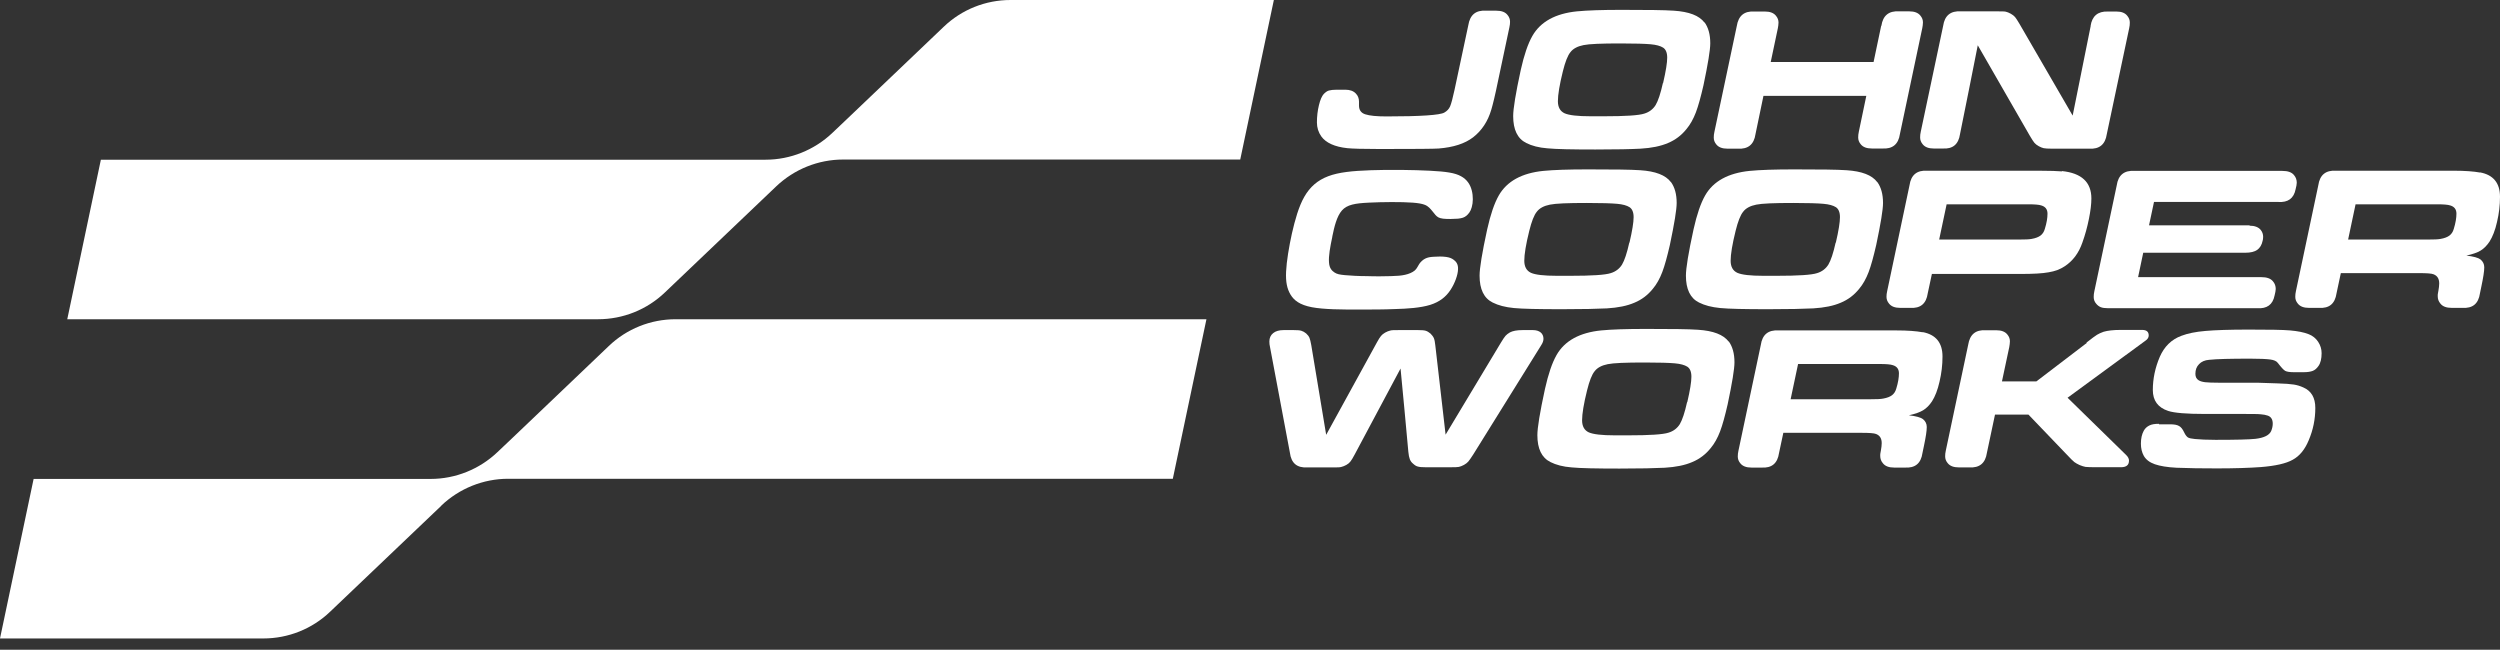 <svg width="177" height="46" viewBox="0 0 177 46" fill="none" xmlns="http://www.w3.org/2000/svg">
<rect x="0" y="0" width="177" height="46" fill="#333333" stroke="none"/>
<g clip-path="url(#clip0_6514_10163)">
<path d="M152.843 30.006C152.561 30.006 152.338 30.041 152.174 30.124C152.01 30.206 151.869 30.325 151.776 30.502C151.647 30.739 151.576 31.034 151.576 31.413C151.576 31.744 151.647 32.028 151.776 32.264C151.928 32.536 152.186 32.737 152.561 32.868C152.936 32.998 153.441 33.081 154.097 33.116C154.942 33.151 155.892 33.163 156.959 33.163C158.202 33.163 159.245 33.128 160.066 33.069C161.098 32.986 161.849 32.82 162.329 32.548C162.81 32.288 163.185 31.827 163.455 31.176C163.772 30.431 163.924 29.674 163.924 28.882C163.924 28.16 163.643 27.675 163.068 27.427C162.857 27.332 162.634 27.262 162.4 27.226C162.165 27.191 161.778 27.155 161.239 27.143C160.453 27.12 159.984 27.096 159.808 27.096C158.905 27.096 157.991 27.096 157.088 27.096C156.654 27.096 156.337 27.084 156.126 27.061C155.927 27.037 155.763 26.989 155.657 26.919C155.505 26.824 155.434 26.67 155.434 26.469C155.434 26.185 155.516 25.961 155.692 25.783C155.856 25.606 156.103 25.499 156.396 25.476C156.947 25.416 157.92 25.393 159.316 25.393C159.996 25.393 160.465 25.416 160.735 25.452C161.004 25.488 161.18 25.57 161.274 25.7C161.509 26.008 161.684 26.197 161.79 26.256C161.896 26.315 162.095 26.351 162.376 26.351C162.623 26.351 162.881 26.351 163.127 26.351C163.385 26.351 163.596 26.315 163.748 26.256C163.901 26.197 164.03 26.079 164.147 25.913C164.299 25.7 164.37 25.393 164.37 25.003C164.37 24.719 164.288 24.447 164.124 24.198C163.959 23.95 163.737 23.773 163.467 23.666C163.115 23.524 162.669 23.441 162.142 23.394C161.602 23.347 160.617 23.335 159.198 23.335C157.862 23.335 156.841 23.37 156.15 23.43C155.446 23.489 154.883 23.607 154.449 23.773C153.734 24.033 153.23 24.541 152.913 25.263C152.585 26.032 152.42 26.812 152.42 27.616C152.42 28.361 152.784 28.858 153.511 29.095C153.945 29.237 154.813 29.308 156.103 29.308C156.982 29.308 157.873 29.308 158.753 29.308C159.421 29.308 159.855 29.308 160.054 29.331C160.254 29.343 160.418 29.379 160.559 29.426C160.793 29.509 160.91 29.698 160.91 29.994C160.91 30.159 160.875 30.325 160.805 30.502C160.676 30.81 160.301 30.999 159.679 31.07C159.257 31.117 158.319 31.141 156.865 31.141C156.255 31.141 155.763 31.117 155.399 31.082C155.153 31.058 154.977 31.023 154.895 30.963C154.813 30.904 154.719 30.786 154.637 30.609C154.531 30.384 154.414 30.23 154.273 30.159C154.133 30.076 153.921 30.041 153.64 30.041H152.866L152.843 30.006Z" fill="white"/>
<path d="M147.743 24.281C146.559 25.192 145.362 26.102 144.178 27.001C143.392 27.001 142.583 27.001 141.739 27.001C141.915 26.197 142.079 25.393 142.255 24.577C142.278 24.435 142.302 24.293 142.302 24.163C142.302 23.985 142.243 23.831 142.126 23.69C141.962 23.477 141.692 23.382 141.34 23.382H140.602C139.874 23.335 139.464 23.678 139.347 24.411C138.819 26.907 138.291 29.402 137.764 31.898C137.729 32.039 137.717 32.181 137.717 32.312C137.717 32.489 137.775 32.643 137.893 32.785C138.057 32.998 138.327 33.092 138.69 33.092C138.936 33.092 139.171 33.092 139.417 33.092C140.144 33.139 140.566 32.797 140.672 32.063C140.859 31.164 141.059 30.265 141.246 29.355C142.067 29.355 142.865 29.355 143.615 29.355C144.53 30.301 145.445 31.259 146.348 32.205C146.594 32.465 146.77 32.643 146.863 32.714C146.957 32.785 147.086 32.856 147.239 32.927C147.403 32.998 147.544 33.033 147.661 33.057C147.778 33.069 148.024 33.08 148.376 33.08C148.974 33.08 149.572 33.08 150.159 33.08C150.546 33.08 150.733 32.927 150.733 32.607C150.733 32.477 150.663 32.335 150.51 32.193C149.138 30.845 147.755 29.509 146.383 28.16C148.224 26.812 150.065 25.464 151.906 24.115C152.058 24.009 152.129 23.891 152.129 23.749C152.129 23.488 151.976 23.358 151.66 23.358C151.155 23.358 150.663 23.358 150.159 23.358C149.619 23.358 149.221 23.406 148.939 23.488C148.74 23.559 148.587 23.63 148.47 23.701C148.353 23.772 148.095 23.962 147.72 24.257L147.743 24.281Z" fill="white"/>
<path d="M136.122 23.524C135.676 23.441 135.055 23.394 134.257 23.394C131.126 23.394 128.359 23.394 125.92 23.394C125.193 23.347 124.771 23.69 124.665 24.423C124.137 26.918 123.61 29.414 123.082 31.91C123.047 32.051 123.035 32.193 123.035 32.323C123.035 32.501 123.094 32.655 123.211 32.797C123.375 33.009 123.645 33.104 123.997 33.104H124.712C125.439 33.151 125.85 32.808 125.955 32.075C126.061 31.602 126.154 31.117 126.26 30.644C127.761 30.644 129.614 30.644 131.807 30.644C132.346 30.644 132.686 30.668 132.827 30.727C133.097 30.833 133.225 31.046 133.225 31.377C133.225 31.519 133.202 31.697 133.167 31.898C133.167 31.945 133.143 31.98 133.143 32.028C133.12 32.111 133.12 32.193 133.12 32.276C133.12 32.477 133.179 32.643 133.308 32.797C133.472 33.009 133.741 33.104 134.105 33.104H134.855C135.594 33.151 136.005 32.808 136.11 32.075C136.145 31.91 136.181 31.732 136.216 31.567C136.345 30.951 136.415 30.514 136.415 30.23C136.415 30.005 136.321 29.816 136.145 29.674C135.993 29.556 135.653 29.461 135.149 29.402C135.583 29.308 135.923 29.189 136.157 29.047C136.392 28.905 136.603 28.692 136.79 28.409C137.001 28.078 137.189 27.604 137.318 27.025C137.459 26.433 137.529 25.842 137.529 25.239C137.529 24.269 137.06 23.69 136.122 23.512V23.524ZM134.257 27.51C134.199 27.723 134.093 27.876 133.953 27.983C133.812 28.089 133.601 28.172 133.331 28.219C133.167 28.255 132.862 28.267 132.416 28.267C130.188 28.267 128.312 28.267 126.776 28.267C126.952 27.439 127.128 26.599 127.304 25.771C128.875 25.771 130.786 25.771 133.05 25.771C133.53 25.771 133.847 25.795 134.011 25.854C134.293 25.937 134.445 26.126 134.445 26.433C134.445 26.729 134.386 27.096 134.257 27.51Z" fill="white"/>
<path d="M122.39 24.186C122.015 23.69 121.299 23.418 120.22 23.347C119.552 23.299 118.321 23.288 116.527 23.288C115.143 23.288 114.087 23.323 113.36 23.394C111.836 23.548 110.781 24.127 110.206 25.133C109.889 25.689 109.62 26.481 109.385 27.534C109.022 29.201 108.846 30.289 108.846 30.81C108.846 31.768 109.151 32.406 109.772 32.714C110.171 32.915 110.663 33.045 111.273 33.092C111.883 33.151 113.009 33.175 114.662 33.175C116.128 33.175 117.195 33.151 117.863 33.116C118.649 33.069 119.294 32.938 119.81 32.714C120.326 32.501 120.76 32.17 121.112 31.732C121.381 31.413 121.604 31.011 121.78 30.549C121.956 30.088 122.132 29.438 122.319 28.622C122.636 27.12 122.8 26.126 122.8 25.653C122.8 25.026 122.66 24.529 122.39 24.163V24.186ZM119.446 28.468C119.282 29.213 119.106 29.733 118.931 30.029C118.755 30.313 118.485 30.526 118.133 30.632C117.746 30.762 116.785 30.822 115.272 30.822C114.955 30.822 114.639 30.822 114.322 30.822C113.407 30.822 112.798 30.75 112.481 30.609C112.176 30.467 112.012 30.183 112.012 29.757C112.012 29.296 112.129 28.586 112.364 27.64C112.528 26.978 112.704 26.516 112.903 26.28C113.091 26.032 113.407 25.866 113.829 25.783C114.228 25.7 115.096 25.665 116.444 25.665C117.476 25.665 118.192 25.689 118.579 25.724C118.977 25.759 119.271 25.842 119.458 25.96C119.646 26.079 119.751 26.315 119.751 26.67C119.751 27.025 119.658 27.628 119.458 28.48L119.446 28.468Z" fill="white"/>
<path d="M175.593 12.217C175.147 12.135 174.526 12.087 173.728 12.087C170.597 12.087 167.83 12.087 165.391 12.087C164.664 12.04 164.241 12.383 164.136 13.116C163.608 15.612 163.08 18.107 162.553 20.603C162.518 20.745 162.506 20.887 162.506 21.017C162.506 21.194 162.564 21.348 162.682 21.49C162.846 21.703 163.116 21.797 163.467 21.797C163.702 21.797 163.948 21.797 164.183 21.797C164.91 21.845 165.32 21.502 165.426 20.768C165.531 20.295 165.625 19.81 165.731 19.337C167.232 19.337 169.084 19.337 171.277 19.337C171.817 19.337 172.157 19.361 172.297 19.42C172.567 19.527 172.696 19.739 172.696 20.071C172.696 20.213 172.673 20.39 172.638 20.591C172.638 20.638 172.614 20.674 172.614 20.721C172.591 20.804 172.591 20.887 172.591 20.97C172.591 21.171 172.649 21.336 172.778 21.49C172.942 21.703 173.212 21.797 173.576 21.797H174.326C175.065 21.845 175.475 21.502 175.581 20.768C175.616 20.603 175.651 20.425 175.686 20.26C175.815 19.645 175.886 19.207 175.886 18.923C175.886 18.699 175.792 18.509 175.616 18.367C175.464 18.249 175.124 18.155 174.619 18.096C175.053 18.001 175.393 17.883 175.628 17.741C175.862 17.599 176.073 17.386 176.261 17.102C176.472 16.771 176.66 16.298 176.789 15.718C176.929 15.127 177 14.536 177 13.932C177 12.963 176.531 12.383 175.593 12.206V12.217ZM173.728 16.203C173.669 16.416 173.564 16.57 173.423 16.676C173.283 16.783 173.071 16.866 172.802 16.913C172.638 16.948 172.333 16.96 171.887 16.96C169.659 16.96 167.783 16.96 166.247 16.96C166.423 16.132 166.598 15.293 166.774 14.465C168.346 14.465 170.257 14.465 172.52 14.465C173.001 14.465 173.318 14.488 173.482 14.547C173.763 14.63 173.916 14.819 173.916 15.127C173.916 15.423 173.857 15.789 173.728 16.203Z" fill="white"/>
<path d="M159.269 15.955C156.584 15.955 154.215 15.955 152.151 15.955C152.268 15.399 152.386 14.855 152.503 14.299C154.754 14.299 157.686 14.299 161.298 14.299C161.99 14.346 162.4 14.05 162.529 13.4C162.552 13.317 162.564 13.234 162.588 13.14C162.599 13.069 162.611 12.998 162.611 12.939C162.611 12.738 162.552 12.56 162.423 12.406C162.259 12.194 161.978 12.099 161.579 12.099C157.416 12.099 153.922 12.099 151.119 12.099C150.392 12.052 149.97 12.395 149.864 13.128C149.337 15.623 148.809 18.119 148.281 20.615C148.246 20.756 148.234 20.898 148.234 21.029C148.234 21.206 148.293 21.372 148.41 21.502C148.504 21.62 148.621 21.703 148.739 21.75C148.856 21.797 149.032 21.821 149.243 21.821C152.081 21.821 155.61 21.821 159.808 21.821C160.5 21.868 160.911 21.573 161.04 20.922C161.063 20.839 161.075 20.756 161.098 20.662C161.11 20.591 161.122 20.52 161.122 20.461C161.122 20.26 161.063 20.082 160.934 19.929C160.77 19.716 160.489 19.621 160.09 19.621C156.502 19.621 153.605 19.621 151.377 19.621C151.494 19.042 151.623 18.474 151.741 17.894C153.84 17.894 156.255 17.894 158.976 17.894C159.339 17.894 159.621 17.823 159.808 17.693C159.996 17.563 160.137 17.338 160.195 17.043L160.219 16.936C160.219 16.936 160.231 16.83 160.231 16.771C160.231 16.581 160.172 16.416 160.055 16.274C159.902 16.085 159.633 15.978 159.269 15.978V15.955Z" fill="white"/>
<path d="M148.024 1.821C147.601 3.938 147.168 6.067 146.745 8.184C145.491 6.02 144.236 3.856 142.981 1.691C142.841 1.455 142.735 1.289 142.665 1.206C142.594 1.123 142.489 1.041 142.36 0.97C142.231 0.899 142.113 0.851 142.008 0.828C141.902 0.804 141.703 0.804 141.433 0.804C140.566 0.804 139.698 0.804 138.83 0.804C138.103 0.757 137.681 1.1 137.575 1.833C137.048 4.329 136.52 6.824 135.992 9.32C135.957 9.462 135.945 9.604 135.945 9.734C135.945 9.911 136.004 10.065 136.121 10.207C136.285 10.42 136.555 10.514 136.895 10.514C137.106 10.514 137.329 10.514 137.54 10.514C138.255 10.562 138.666 10.219 138.771 9.485C139.194 7.392 139.616 5.298 140.026 3.205C141.257 5.346 142.489 7.486 143.72 9.627C143.861 9.864 143.966 10.029 144.037 10.112C144.107 10.195 144.213 10.278 144.341 10.349C144.47 10.42 144.588 10.467 144.693 10.491C144.799 10.514 144.998 10.526 145.268 10.526C146.147 10.526 147.027 10.526 147.906 10.526C148.633 10.573 149.056 10.23 149.161 9.497C149.689 7.002 150.216 4.506 150.744 2.01C150.779 1.857 150.791 1.727 150.791 1.597C150.791 1.419 150.732 1.265 150.615 1.123C150.451 0.911 150.193 0.816 149.841 0.816C149.642 0.816 149.431 0.816 149.231 0.816C148.528 0.792 148.117 1.135 148.012 1.845L148.024 1.821Z" fill="white"/>
<path d="M145.983 12.135C145.713 12.111 145.162 12.087 144.341 12.087C141.187 12.087 138.56 12.087 136.449 12.087C135.722 12.04 135.3 12.383 135.194 13.116C134.667 15.612 134.139 18.107 133.611 20.615C133.576 20.757 133.564 20.887 133.564 21.017C133.564 21.194 133.623 21.348 133.74 21.49C133.905 21.703 134.174 21.797 134.526 21.797H135.241C135.968 21.845 136.379 21.502 136.484 20.768C136.578 20.307 136.672 19.858 136.778 19.396C138.349 19.396 140.436 19.396 143.051 19.396C143.942 19.396 144.611 19.361 145.045 19.278C145.49 19.207 145.866 19.065 146.182 18.852C146.757 18.474 147.179 17.918 147.437 17.161C147.625 16.641 147.777 16.085 147.894 15.505C148.012 14.926 148.07 14.441 148.07 14.051C148.07 12.903 147.378 12.253 145.983 12.111V12.135ZM144.775 16.203C144.716 16.416 144.611 16.57 144.47 16.676C144.329 16.783 144.118 16.866 143.849 16.913C143.684 16.948 143.38 16.96 142.934 16.96C140.706 16.96 138.83 16.96 137.293 16.96C137.469 16.132 137.645 15.293 137.821 14.465C139.393 14.465 141.304 14.465 143.567 14.465C144.048 14.465 144.365 14.488 144.529 14.547C144.81 14.63 144.963 14.819 144.963 15.127C144.963 15.434 144.904 15.789 144.775 16.203Z" fill="white"/>
<path d="M132.907 12.892C132.532 12.395 131.817 12.123 130.738 12.052C130.07 12.005 128.838 11.993 127.044 11.993C125.66 11.993 124.605 12.028 123.878 12.099C122.354 12.253 121.298 12.832 120.724 13.838C120.407 14.394 120.137 15.186 119.903 16.239C119.539 17.906 119.363 18.994 119.363 19.515C119.363 20.473 119.668 21.111 120.29 21.419C120.688 21.62 121.181 21.75 121.791 21.809C122.4 21.868 123.526 21.892 125.18 21.892C126.645 21.892 127.713 21.868 128.381 21.833C129.167 21.785 129.812 21.655 130.328 21.431C130.844 21.218 131.277 20.887 131.629 20.449C131.899 20.13 132.122 19.728 132.298 19.266C132.474 18.805 132.649 18.155 132.837 17.338C133.154 15.836 133.318 14.843 133.318 14.37C133.318 13.743 133.177 13.246 132.907 12.88V12.892ZM129.964 17.173C129.8 17.918 129.624 18.439 129.448 18.734C129.272 19.018 129.002 19.231 128.651 19.337C128.264 19.467 127.302 19.527 125.789 19.527C125.473 19.527 125.156 19.527 124.84 19.527C123.925 19.527 123.315 19.456 122.999 19.314C122.694 19.172 122.529 18.888 122.529 18.462C122.529 18.001 122.647 17.291 122.881 16.345C123.045 15.683 123.221 15.222 123.421 14.985C123.608 14.737 123.925 14.571 124.347 14.488C124.746 14.405 125.614 14.37 126.962 14.37C127.994 14.37 128.709 14.394 129.096 14.429C129.495 14.464 129.788 14.547 129.976 14.666C130.163 14.784 130.269 15.02 130.269 15.375C130.269 15.73 130.175 16.333 129.976 17.185L129.964 17.173Z" fill="white"/>
<path d="M133.189 1.821C133.014 2.673 132.826 3.524 132.65 4.388C130.012 4.388 127.596 4.388 125.368 4.388C125.532 3.595 125.708 2.791 125.872 1.999C125.896 1.857 125.919 1.727 125.919 1.597C125.919 1.419 125.86 1.265 125.743 1.123C125.579 0.911 125.309 0.816 124.957 0.816C124.711 0.816 124.465 0.816 124.219 0.816C123.492 0.769 123.081 1.112 122.964 1.845C122.436 4.34 121.909 6.836 121.381 9.331C121.346 9.473 121.334 9.615 121.334 9.745C121.334 9.923 121.393 10.077 121.51 10.219C121.674 10.431 121.944 10.526 122.307 10.526C122.554 10.526 122.788 10.526 123.034 10.526C123.761 10.573 124.184 10.23 124.289 9.497L124.852 6.789C127.068 6.789 129.496 6.789 132.134 6.789C131.958 7.628 131.782 8.468 131.606 9.32C131.571 9.473 131.56 9.604 131.56 9.734C131.56 9.911 131.618 10.065 131.735 10.207C131.9 10.42 132.169 10.514 132.533 10.514C132.779 10.514 133.014 10.514 133.26 10.514C133.987 10.562 134.409 10.219 134.515 9.485C135.042 6.99 135.57 4.494 136.098 1.987C136.121 1.857 136.145 1.715 136.145 1.585C136.145 1.407 136.086 1.254 135.969 1.112C135.804 0.899 135.535 0.804 135.183 0.804C134.937 0.804 134.702 0.804 134.456 0.804C133.729 0.757 133.307 1.1 133.201 1.833L133.189 1.821Z" fill="white"/>
<path d="M120.677 1.597C120.302 1.1 119.586 0.828 118.508 0.757C117.839 0.71 116.608 0.698 114.814 0.698C113.43 0.698 112.375 0.733 111.648 0.804C110.123 0.958 109.068 1.537 108.493 2.543C108.176 3.099 107.907 3.891 107.672 4.944C107.309 6.611 107.133 7.699 107.133 8.22C107.133 9.178 107.438 9.816 108.059 10.124C108.458 10.325 108.95 10.455 109.56 10.502C110.17 10.562 111.296 10.585 112.949 10.585C114.415 10.585 115.482 10.562 116.151 10.526C116.936 10.479 117.581 10.349 118.097 10.124C118.613 9.911 119.047 9.58 119.399 9.142C119.668 8.823 119.891 8.421 120.067 7.96C120.243 7.498 120.419 6.848 120.607 6.032C120.923 4.53 121.087 3.536 121.087 3.063C121.087 2.436 120.947 1.94 120.677 1.573V1.597ZM117.734 5.878C117.569 6.623 117.394 7.144 117.218 7.439C117.042 7.723 116.772 7.936 116.42 8.042C116.033 8.172 115.072 8.232 113.559 8.232C113.242 8.232 112.926 8.232 112.609 8.232C111.694 8.232 111.085 8.161 110.768 8.019C110.463 7.877 110.299 7.593 110.299 7.167C110.299 6.706 110.416 5.996 110.651 5.05C110.815 4.388 110.991 3.927 111.19 3.69C111.378 3.442 111.694 3.276 112.117 3.193C112.515 3.11 113.383 3.075 114.732 3.075C115.764 3.075 116.479 3.099 116.866 3.134C117.265 3.17 117.558 3.252 117.745 3.371C117.933 3.489 118.038 3.725 118.038 4.08C118.038 4.435 117.945 5.038 117.745 5.89L117.734 5.878Z" fill="white"/>
<path d="M118.298 12.892C117.923 12.395 117.207 12.123 116.129 12.052C115.46 12.005 114.229 11.993 112.435 11.993C111.051 11.993 109.996 12.028 109.269 12.099C107.744 12.253 106.689 12.832 106.114 13.838C105.798 14.394 105.528 15.186 105.293 16.239C104.93 17.906 104.754 18.994 104.754 19.515C104.754 20.473 105.059 21.111 105.68 21.419C106.079 21.62 106.572 21.75 107.181 21.809C107.791 21.868 108.917 21.892 110.57 21.892C112.036 21.892 113.103 21.868 113.772 21.833C114.557 21.785 115.202 21.655 115.718 21.431C116.234 21.218 116.668 20.887 117.02 20.449C117.29 20.13 117.512 19.728 117.688 19.266C117.864 18.805 118.04 18.155 118.228 17.338C118.544 15.836 118.708 14.843 118.708 14.37C118.708 13.743 118.568 13.246 118.298 12.88V12.892ZM115.355 17.173C115.191 17.918 115.015 18.439 114.839 18.734C114.663 19.018 114.393 19.231 114.041 19.337C113.654 19.467 112.693 19.527 111.18 19.527C110.863 19.527 110.547 19.527 110.23 19.527C109.316 19.527 108.706 19.456 108.389 19.314C108.084 19.172 107.92 18.888 107.92 18.462C107.92 18.001 108.037 17.291 108.272 16.345C108.436 15.683 108.612 15.222 108.811 14.985C108.999 14.737 109.316 14.571 109.738 14.488C110.136 14.405 111.004 14.37 112.353 14.37C113.385 14.37 114.1 14.394 114.487 14.429C114.886 14.464 115.179 14.547 115.366 14.666C115.554 14.784 115.66 15.02 115.66 15.375C115.66 15.73 115.566 16.333 115.366 17.185L115.355 17.173Z" fill="white"/>
<path d="M97.458 24.293C96.274 26.457 95.089 28.622 93.893 30.786C93.541 28.669 93.19 26.552 92.838 24.435C92.791 24.198 92.756 24.021 92.709 23.915C92.662 23.808 92.58 23.702 92.474 23.607C92.357 23.512 92.252 23.453 92.134 23.418C92.017 23.382 91.853 23.371 91.607 23.371C91.36 23.371 91.114 23.371 90.868 23.371C90.563 23.371 90.317 23.442 90.141 23.584C89.965 23.725 89.871 23.927 89.871 24.175C89.871 24.305 89.883 24.435 89.918 24.577C90.387 27.073 90.856 29.556 91.325 32.052C91.419 32.797 91.829 33.14 92.58 33.093C93.19 33.093 93.799 33.093 94.409 33.093C94.679 33.093 94.867 33.093 94.972 33.057C95.078 33.033 95.195 32.986 95.324 32.915C95.453 32.844 95.547 32.761 95.617 32.667C95.687 32.584 95.781 32.418 95.91 32.182C96.989 30.148 98.068 28.125 99.159 26.091C99.346 28.054 99.534 30.017 99.71 31.981C99.733 32.217 99.768 32.395 99.815 32.513C99.862 32.631 99.932 32.738 100.05 32.832C100.167 32.939 100.273 33.01 100.39 33.033C100.507 33.069 100.683 33.081 100.917 33.081C101.516 33.081 102.114 33.081 102.7 33.081C102.981 33.081 103.181 33.081 103.286 33.057C103.392 33.033 103.521 32.986 103.65 32.915C103.779 32.844 103.884 32.761 103.955 32.679C104.025 32.596 104.142 32.43 104.295 32.194C105.901 29.615 107.508 27.025 109.114 24.447C109.232 24.27 109.278 24.116 109.278 23.986C109.278 23.796 109.208 23.643 109.079 23.536C108.95 23.43 108.763 23.371 108.54 23.371H107.789C107.39 23.371 107.097 23.43 106.898 23.536C106.769 23.607 106.675 23.69 106.593 23.773C106.523 23.855 106.405 24.021 106.265 24.258C104.963 26.434 103.65 28.598 102.348 30.774C102.102 28.669 101.867 26.564 101.621 24.459C101.598 24.222 101.562 24.045 101.516 23.938C101.469 23.832 101.387 23.725 101.281 23.619C101.164 23.524 101.058 23.453 100.941 23.418C100.824 23.382 100.648 23.371 100.413 23.371C99.932 23.371 99.463 23.371 98.983 23.371C98.713 23.371 98.525 23.371 98.42 23.406C98.314 23.43 98.197 23.477 98.068 23.548C97.939 23.619 97.845 23.702 97.775 23.785C97.704 23.867 97.599 24.033 97.47 24.27L97.458 24.293Z" fill="white"/>
<path d="M94.645 6.351C94.399 6.351 94.212 6.375 94.083 6.41C93.954 6.446 93.836 6.54 93.719 6.658C93.59 6.8 93.473 7.061 93.379 7.451C93.285 7.841 93.238 8.243 93.238 8.669C93.238 9.036 93.344 9.367 93.543 9.651C93.871 10.112 94.493 10.396 95.396 10.491C95.736 10.526 96.51 10.55 97.694 10.55C100.18 10.55 101.564 10.538 101.857 10.514C102.901 10.431 103.71 10.171 104.296 9.722C104.906 9.249 105.34 8.598 105.586 7.758C105.692 7.404 105.856 6.741 106.055 5.76C106.325 4.482 106.595 3.217 106.864 1.939C106.9 1.786 106.911 1.656 106.911 1.537C106.911 1.36 106.853 1.206 106.735 1.064C106.571 0.851 106.302 0.757 105.938 0.757H105.211C104.484 0.709 104.074 1.052 103.956 1.786C103.628 3.311 103.311 4.837 102.983 6.351C102.854 6.954 102.748 7.344 102.666 7.534C102.584 7.723 102.444 7.865 102.256 7.971C101.951 8.149 100.591 8.243 98.163 8.243C97.472 8.243 96.967 8.196 96.651 8.09C96.369 7.995 96.217 7.794 96.217 7.475C96.217 7.439 96.217 7.392 96.217 7.309C96.217 7.25 96.217 7.214 96.217 7.191C96.217 6.978 96.147 6.777 95.994 6.623C95.83 6.446 95.584 6.351 95.243 6.351C95.032 6.351 94.81 6.351 94.599 6.351H94.645Z" fill="white"/>
<path d="M54.951 13.199C56.229 11.981 57.93 11.295 59.689 11.295H87.809C88.606 7.534 89.392 3.761 90.189 0H71.544C69.785 0 68.085 0.674 66.807 1.904C65.587 3.075 64.356 4.234 63.136 5.405C62.069 6.422 60.99 7.451 59.923 8.468C59.595 8.776 59.267 9.095 58.938 9.403C57.66 10.621 55.96 11.307 54.201 11.307H7.142C6.345 15.068 5.559 18.841 4.762 22.602H42.345C44.104 22.602 45.804 21.927 47.083 20.698C49.709 18.202 52.325 15.695 54.951 13.199Z" fill="white"/>
<path d="M31.239 35.801C32.518 34.583 34.218 33.897 35.977 33.897H83.035C83.833 30.135 84.618 26.363 85.416 22.602H47.832C46.074 22.602 44.373 23.276 43.095 24.506C41.875 25.677 40.644 26.836 39.425 28.007C38.357 29.024 37.279 30.053 36.212 31.07C35.883 31.377 35.555 31.697 35.226 32.004C33.948 33.222 32.248 33.908 30.489 33.908H2.38C1.583 37.669 0.797 41.442 0 45.203H18.645C20.404 45.203 22.105 44.529 23.383 43.299L31.251 35.801H31.239Z" fill="white"/>
<path d="M94.327 16.747C94.468 16.05 94.644 15.316 95.007 14.902C95.371 14.488 95.945 14.394 96.907 14.347C97.868 14.299 99.229 14.287 100.014 14.347C100.8 14.406 101.011 14.536 101.187 14.701C101.363 14.867 101.504 15.08 101.633 15.222C101.762 15.364 101.879 15.446 102.172 15.482C102.465 15.517 102.923 15.505 103.228 15.482C103.532 15.446 103.661 15.399 103.814 15.281C103.955 15.163 104.119 14.985 104.201 14.666C104.295 14.347 104.306 13.885 104.201 13.483C104.095 13.069 103.861 12.703 103.439 12.478C103.016 12.241 102.395 12.147 101.246 12.088C100.085 12.028 98.385 12.005 97.059 12.052C95.734 12.099 94.784 12.194 94.034 12.478C93.284 12.762 92.744 13.235 92.345 13.932C91.947 14.63 91.689 15.565 91.466 16.535C91.255 17.504 91.091 18.486 91.055 19.231C91.02 19.976 91.126 20.449 91.372 20.863C91.618 21.265 92.017 21.585 92.873 21.75C93.741 21.916 95.078 21.916 96.133 21.916C97.188 21.916 97.951 21.916 98.795 21.88C99.639 21.857 100.566 21.798 101.257 21.585C101.938 21.372 102.383 21.005 102.7 20.52C103.016 20.035 103.216 19.456 103.228 19.077C103.251 18.699 103.087 18.521 102.934 18.403C102.782 18.285 102.629 18.226 102.383 18.19C102.137 18.155 101.785 18.155 101.527 18.178C101.257 18.19 101.07 18.226 100.906 18.309C100.742 18.391 100.589 18.533 100.484 18.687C100.378 18.841 100.319 19.018 100.167 19.148C100.003 19.29 99.745 19.397 99.475 19.456C99.205 19.515 98.936 19.539 98.478 19.55C98.021 19.562 97.4 19.574 96.79 19.55C96.18 19.55 95.605 19.515 95.218 19.48C94.843 19.444 94.656 19.409 94.48 19.29C94.304 19.172 94.116 18.995 94.093 18.569C94.057 18.143 94.175 17.469 94.327 16.771V16.747Z" fill="white"/>
</g>
<defs>
<clipPath id="clip0_6514_10163">
<rect width="177" height="45.191" fill="white"/>
</clipPath>
</defs>
</svg>
